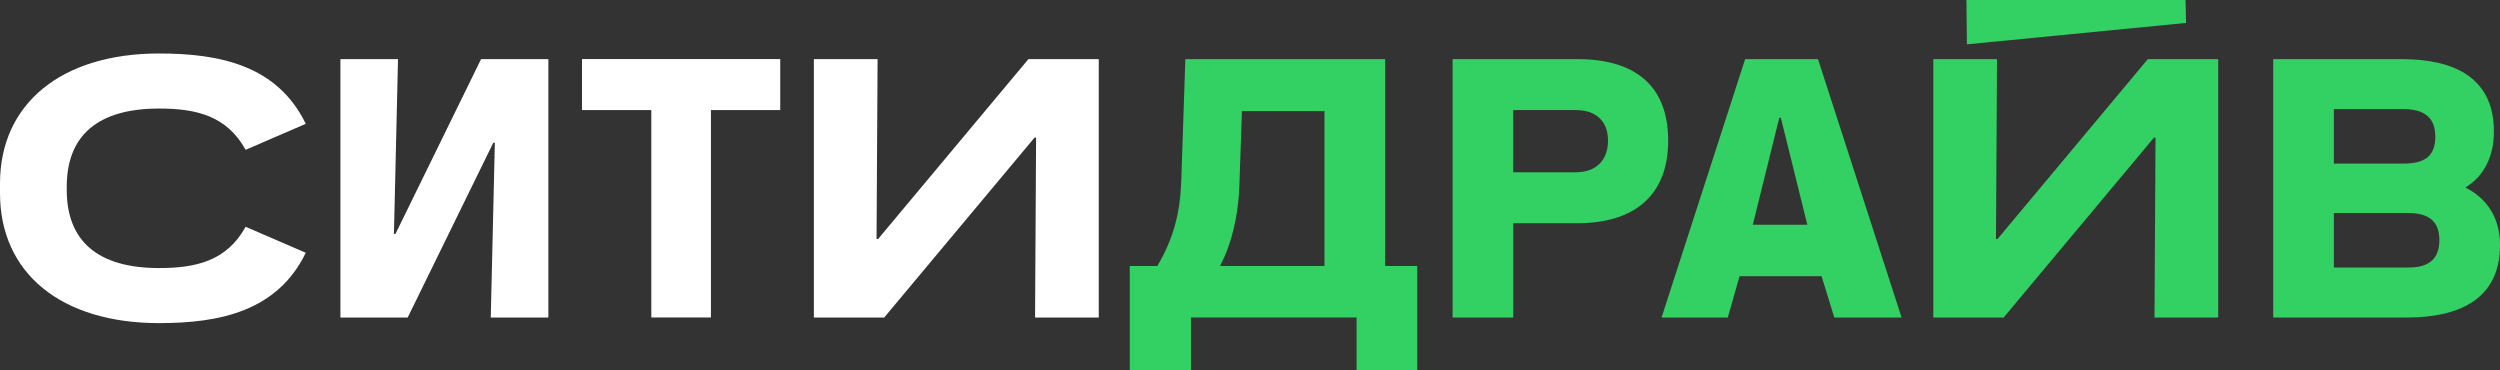 <?xml version="1.0" encoding="UTF-8"?> <svg xmlns="http://www.w3.org/2000/svg" id="_Слой_2" data-name="Слой 2" viewBox="0 0 1096.14 162.22"><rect x="0" y="0" width="1096.14" height="162.22" fill="#333333" stroke="none"/><defs><style> .cls-1 { fill: #33d163; } .cls-1, .cls-2 { stroke-width: 0px; } .cls-2 { fill: #fff; } </style></defs><g id="_Слой_1-2" data-name="Слой 1"><g><path class="cls-1" d="M495.37,162.22h26.81v-23.02h72.62v23.02h26.59v-45.58h-14.08V25.92h-87.59l-1.79,53.4c-.45,13.85-3.35,25.25-10.5,37.32h-12.07v45.58ZM543.41,81.56l1.12-32.85h36.2v67.93h-45.81c5.36-10.28,8.04-22.57,8.49-35.08M691.64,25.92h-54.74v113.29h26.59v-41.34h28.16c24.8,0,39.77-12.07,39.77-36.2s-14.52-35.75-39.77-35.75M663.48,75.53v-27.26h27.48c8.94,0,14.08,4.92,14.08,13.41s-5.14,13.85-14.08,13.85h-27.48ZM996.71,25.92v113.29h58.77c21.67,0,40.67-7.37,40.67-31.73,0-12.07-5.81-20.56-15.19-25.25,8.04-4.92,12.51-13.41,12.51-24.58,0-24.36-18.55-31.73-40.44-31.73h-56.31ZM1023.3,71.73v-23.91h30.39c9.61,0,14.08,4.02,14.08,12.07,0,8.49-4.47,11.84-14.08,11.84h-30.39ZM1023.3,117.31v-23.91h32.62c9.16,0,13.63,3.8,13.63,11.84s-4.25,12.07-13.63,12.07h-32.62ZM862.19,0l.22,19.44,96.08-9.39-.22-10.05h-96.08ZM765.17,25.92l-36.65,113.29h29.05l5.14-18.1h35.97l5.59,18.1h29.49l-36.65-113.29h-31.95ZM792.43,98.54h-23.91l11.62-46.92h.67l11.62,46.92ZM875.6,25.92h-27.93v113.29h30.84l65.92-78.88h.67l-.45,78.88h27.93V25.92h-30.84l-65.92,78.88h-.67l.45-78.88Z"></path><path class="cls-2" d="M285.57,48.26v90.94h26.14V48.26h30.39v-22.35h-86.92v22.35h30.39ZM174.51,25.92h-25.25v113.29h29.5l37.54-76.64h.67l-1.79,76.64h25.25V25.92h-29.5l-37.54,76.64h-.67l1.79-76.64ZM384.78,25.92h-27.93v113.29h30.84l65.92-78.88h.67l-.45,78.88h27.93V25.92h-30.84l-65.92,78.88h-.67l.45-78.88ZM134.07,110.83l-26.37-11.4c-8.27,14.97-21.67,18.1-37.99,18.1-26.81,0-40.44-11.84-40.44-34.19v-1.56c0-22.35,13.63-34.19,40.44-34.19,16.31,0,29.72,3.13,37.99,18.1l26.37-11.4c-12.51-25.7-37.76-30.84-64.35-30.84C26.81,23.46,0,45.58,0,80.44v4.25c0,35.08,26.81,56.98,69.72,56.98,26.59,0,51.84-5.14,64.35-30.84"></path></g></g></svg> 